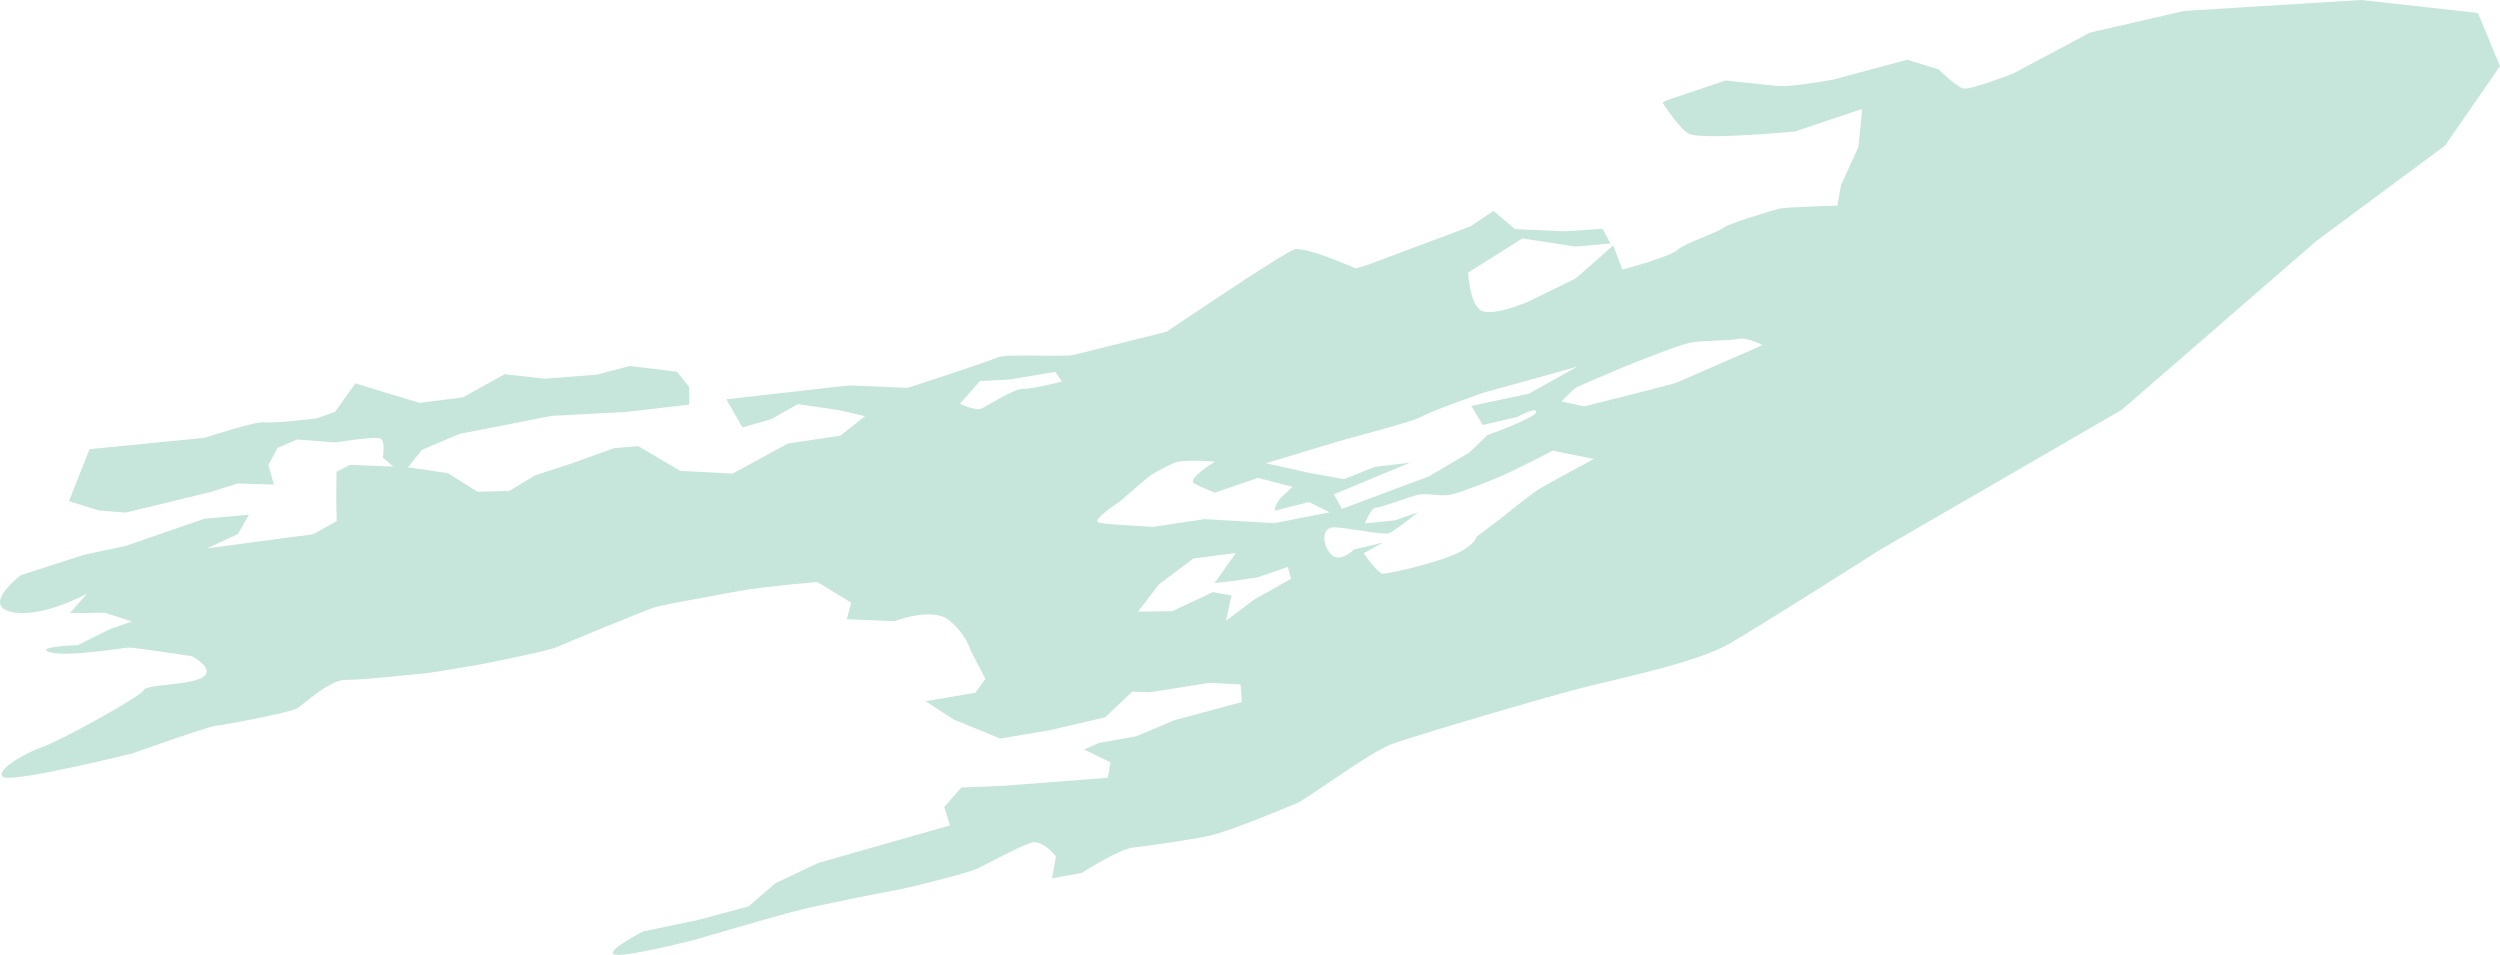 <?xml version="1.0" encoding="UTF-8" standalone="no"?>
<!-- Created with Inkscape (http://www.inkscape.org/) -->

<svg
   version="1.1"
   id="svg1"
   width="988.853"
   height="377.704"
   viewBox="0 0 988.853 377.704"
   xmlns="http://www.w3.org/2000/svg"
   xmlns:svg="http://www.w3.org/2000/svg">
  <defs
     id="defs1">
    <linearGradient
       id="swatch21"
       gradientTransform="matrix(5.278647e23,2.6468133e23,-2.6249323e23,5.2350091e23,1.0846794e27,1.7611749e27)">
      <stop
         style="stop-color:#eafb44;stop-opacity:1;"
         offset="0"
         id="stop21" />
    </linearGradient>
    <linearGradient
       id="swatch20"
       gradientTransform="matrix(-0.003,-0.053,0.076,-0.002,1898.797,108.299)">
      <stop
         style="stop-color:#00ff80;stop-opacity:1;"
         offset="0"
         id="stop20" />
    </linearGradient>
    <linearGradient
       id="swatch19"
       gradientTransform="translate(159.59)">
      <stop
         style="stop-color:#038788;stop-opacity:1;"
         offset="0"
         id="stop19" />
    </linearGradient>
    <linearGradient
       id="swatch18"
       gradientTransform="translate(39.898)">
      <stop
         style="stop-color:#00a590;stop-opacity:1;"
         offset="0"
         id="stop18" />
    </linearGradient>
    <linearGradient
       id="swatch17"
       gradientTransform="matrix(-0.789,-0.946,0.946,-0.789,-1256.566,-1945.363)">
      <stop
         style="stop-color:#b9ce00;stop-opacity:1;"
         offset="0"
         id="stop17" />
    </linearGradient>
    <linearGradient
       id="swatch16"
       gradientTransform="matrix(8.563,0,0,7.529,61984.609,10177.285)">
      <stop
         style="stop-color:#a19883;stop-opacity:1;"
         offset="0"
         id="stop16" />
    </linearGradient>
    <linearGradient
       id="swatch15"
       gradientTransform="translate(-540.722,-150.16)">
      <stop
         style="stop-color:#314e41;stop-opacity:1;"
         offset="0"
         id="stop15" />
    </linearGradient>
    <linearGradient
       id="swatch14"
       gradientTransform="matrix(0.867,-0.408,-0.44,-0.934,10801.756,-1967.993)">
      <stop
         style="stop-color:#8eccb8;stop-opacity:1;"
         offset="0"
         id="stop14" />
    </linearGradient>
    <linearGradient
       id="swatch9"
       gradientTransform="matrix(1,0,0,0.991,149.651,63.792)">
      <stop
         style="stop-color:#ffffff;stop-opacity:1;"
         offset="0"
         id="stop9" />
    </linearGradient>
  </defs>
  <g
     id="g1"
     transform="translate(-1730.944,-1920.614)">
    <path
       id="path117"
       style="opacity:0.501;fill:url(#swatch14);fill-opacity:1;stroke:none;stroke-width:0.378;stroke-linecap:round;stroke-miterlimit:0"
       d="m 2711.046,1925.732 -46.185,-5.118 -69.938,4.317 -37.315,8.582 -30.32,16.153 c 0,0 -16.668,6.492 -19.556,5.974 -2.889,-0.518 -9.967,-7.577 -9.967,-7.577 l -12.436,-3.81 -29.438,7.887 c 0,0 -16.025,2.922 -21.316,2.5 -5.291,-0.422 -21.073,-2.199 -21.073,-2.199 l -23.475,7.904 -1.498,0.928 c 3.816,5.627 7.97,11.101 10.463,12.264 5.503,2.566 41.9,-0.918 41.9,-0.918 l 26.641,-8.914 -1.497,15.001 -6.876,15.089 -1.463,8.165 c 0,0 -20.373,0.561 -22.867,1.167 -2.494,0.606 -20.131,5.868 -22.229,7.598 -2.099,1.73 -15.42,6.189 -18.279,8.835 -2.859,2.647 -21.653,7.705 -21.653,7.705 l -3.645,-9.606 -14.873,13.13 -18.947,9.241 c 0,0 -12.925,5.583 -17.942,3.631 -5.016,-1.952 -5.62,-15.222 -5.62,-15.222 l 21.501,-13.523 20.891,3.215 13.928,-1.188 -3.132,-5.826 -15.081,0.982 -19.522,-0.866 -8.574,-7.196 -9.122,6.132 -40.903,15.311 -4.412,1.316 c 0,0 -19.883,-8.828 -24.293,-7.512 -4.41,1.316 -50.547,32.537 -50.547,32.537 0,0 -33.085,8.286 -36.826,9.196 -3.74,0.909 -26.73,-0.576 -29.985,0.947 -3.254,1.523 -35.548,12.057 -35.548,12.057 l -23.082,-0.978 -48.682,5.494 6.351,11.143 11.31,-3.238 10.617,-5.995 16.267,2.39 10.305,2.372 -9.733,7.731 -20.83,3.113 -21.803,11.888 -20.679,-1.073 -16.719,-9.839 -9.699,0.894 -16.576,5.979 -14.568,4.761 -10.036,6.099 -12.587,0.377 -11.797,-7.379 -15.758,-2.315 5.484,-6.898 14.842,-6.29 36.461,-7.158 29.495,-1.557 24.967,-2.898 0.031,-6.84 -4.862,-6.137 -18.666,-2.293 -13.14,3.439 -20.556,1.581 -15.778,-1.776 -16.545,9.146 -17.09,2.202 -13.013,-3.913 -12.437,-3.806 -7.971,11.209 -7.309,2.641 c 0,0 -17.245,2.121 -20.513,1.535 -3.268,-0.586 -23.87,6.148 -23.87,6.148 l -45.497,4.504 -8.123,20.532 11.856,3.705 10.583,0.841 11.222,-2.725 22.441,-5.457 10.737,-3.341 14.231,0.444 -2.189,-7.764 3.591,-6.728 7.757,-3.349 15.293,1.163 c 0,0 15.357,-2.514 17.576,-1.589 2.219,0.924 1.031,7.557 1.031,7.557 l 4.184,3.595 -17.229,-0.667 -5.263,2.741 -0.094,10.513 0.176,8.984 -9.276,5.18 -42.146,5.614 12.348,-5.685 4.351,-7.647 -17.576,1.59 -12.074,4.156 -19.067,6.587 -16.119,3.428 -25.301,8.103 c 0,0 -15.845,11.903 -3.805,14.588 12.04,2.684 29.924,-7.274 29.924,-7.274 l -6.754,7.742 13.745,-0.169 10.699,3.495 -8.907,3.143 -12.439,6.194 c 0,0 -17.394,0.569 -11.222,2.728 6.172,2.159 28.919,-1.663 31.321,-1.759 2.402,-0.096 25.024,3.433 25.024,3.433 0,0 9.272,4.821 4.497,8.178 -4.775,3.357 -22.564,2.802 -23.599,5.25 -1.035,2.447 -32.788,19.922 -39.783,22.355 -6.995,2.432 -18.945,9.242 -15.844,11.904 3.101,2.662 51.148,-9.262 51.148,-9.262 0,0 30.564,-10.846 32.967,-10.943 2.402,-0.096 29.555,-5.234 32.231,-6.861 2.676,-1.626 12.776,-11.401 19.313,-11.283 6.537,0.118 27.856,-2.379 30.258,-2.475 2.402,-0.096 23.324,-3.718 23.324,-3.718 0,0 26.578,-5.242 29.832,-6.765 3.254,-1.523 35.429,-14.713 38.591,-15.726 3.163,-1.013 25.33,-4.938 33.966,-6.55 8.636,-1.611 30.441,-3.494 30.441,-3.494 l 13.436,8.199 -1.766,6.53 18.941,0.762 c 0,0 14.752,-5.782 21.531,-0.355 6.779,5.427 8.571,12.066 8.571,12.066 l 5.77,11.038 -3.986,5.606 -19.672,3.317 11.216,7.275 18.333,7.499 19.676,-3.32 21.772,-5.048 10.768,-10.181 7.113,0.223 23.324,-3.718 12.409,0.643 0.542,6.943 -26.944,7.279 -14.839,6.293 -14.779,2.617 -5.84,2.641 10.428,5.027 -1.097,6.12 -41.111,3.163 -16.817,0.674 -6.754,7.739 2.277,7.254 -52.154,14.876 -16.942,8.02 -10.585,9.159 -20.038,5.362 -21.685,4.537 c 0,0 -13.776,7.011 -11.739,8.956 2.037,1.945 31.384,-5.435 31.384,-5.435 0,0 28.951,-8.501 39.594,-11.332 10.644,-2.831 37.798,-7.97 43.362,-9.079 5.565,-1.109 26.184,-6.364 29.438,-7.887 3.254,-1.523 17.123,-9.04 21.533,-10.356 4.41,-1.316 9.756,5.433 9.756,5.433 l -1.554,8.671 11.707,-2.112 c 0,0 14.815,-9.458 20.288,-10.056 5.474,-0.599 21.985,-2.905 30.044,-4.62 8.059,-1.715 29.985,-10.948 34.486,-12.774 4.501,-1.826 29.321,-20.546 38.232,-23.688 8.911,-3.142 61.827,-18.934 78.035,-22.875 16.209,-3.94 42.878,-9.69 54.83,-16.5 11.953,-6.809 60.401,-37.617 60.401,-37.617 l 95.137,-55.085 76.958,-66.769 50.885,-37.745 21.725,-31.385 z m -289.661,128.958 c 3.217,0.577 6.675,2.454 6.675,2.454 0,0 -32.022,13.996 -33.85,14.785 -1.828,0.789 -36.685,9.434 -36.685,9.434 l -8.922,-1.97 c 0,0 4.711,-5.114 6.539,-5.903 1.828,-0.789 12.796,-5.525 17.807,-7.605 5.011,-2.081 21.806,-8.752 26.623,-9.75 4.817,-0.998 15.287,-0.612 18.814,-1.469 0.882,-0.214 1.927,-0.167 3,0.025 z m -66.521,10.933 -19.202,10.706 -22.794,4.851 4.554,7.517 13.633,-3.142 c 0,0 7.506,-4.239 7.527,-2.002 0.021,2.238 -19.354,9.189 -19.354,9.189 l -7.14,6.915 -16.024,9.415 -34.34,12.834 -3.181,-5.785 30.063,-12.481 -13.781,1.626 -12.26,4.875 -13.48,-2.416 -17.434,-3.869 c 0,0 24.062,-7.229 29.417,-8.875 5.354,-1.647 28.751,-7.508 32.063,-9.52 3.312,-2.013 24.039,-9.467 26.684,-10.11 2.645,-0.643 35.05,-9.726 35.05,-9.726 z m -9.752,33.247 16.274,3.291 c 0,0 -18.19,9.771 -21.502,11.783 -3.312,2.013 -16.135,12.375 -16.135,12.375 l -8.774,6.619 c 0,0 -0.837,4.688 -13.374,8.771 -12.537,4.083 -21.227,5.506 -23.399,5.862 -2.172,0.355 -7.823,-8.106 -7.823,-8.106 l 7.508,-4.237 -11.461,2.783 c 0,0 -5.659,5.691 -9.162,1.712 -3.503,-3.979 -3.563,-10.694 1.468,-10.537 5.031,0.157 19.265,3.083 21.501,2.366 2.236,-0.716 11.611,-8.345 11.611,-8.345 l -9.01,3.226 -12.017,1.197 c 0,0 2.387,-6.275 4.494,-6.27 2.107,0.01 13.894,-4.584 16.947,-5.154 3.054,-0.57 9.114,0.888 12.64,0.03 3.527,-0.858 11.656,-3.868 18.495,-6.737 6.838,-2.87 21.719,-10.629 21.719,-10.629 z m -196.786,-31.17 2.684,3.832 c 0,0 -11.935,3.074 -15.267,2.849 -3.333,-0.225 -14.278,6.752 -16.579,7.829 -2.301,1.077 -8.515,-1.9 -8.515,-1.9 l 7.938,-9.003 11.484,-0.547 z m 63.199,35.528 c 0,0 -11.354,6.9 -8.28,8.568 3.074,1.668 8.188,3.702 8.188,3.702 l 17.073,-5.876 13.697,3.57 -5.056,4.679 c 0,0 -3.484,5.333 -1.247,4.617 2.236,-0.716 12.815,-3.289 12.815,-3.289 l 8.127,4.062 -21.848,4.279 -27.542,-1.585 -20.365,3.051 c 0,0 -17.135,-0.836 -21.22,-1.568 -4.085,-0.732 7.809,-8.281 7.809,-8.281 0,0 9.978,-8.638 11.463,-9.861 1.484,-1.223 6.628,-4.024 10.283,-5.603 3.656,-1.579 16.103,-0.465 16.103,-0.465 z m 8.286,36.109 -8.456,11.89 6.452,-0.708 10.386,-1.489 12.127,-4.154 1.266,4.693 -14.537,8.191 -11.204,8.418 2.217,-10.028 -7.352,-1.317 -16.108,7.539 -13.526,0.182 8.261,-10.806 13.636,-10.213 z" />
  </g>
</svg>
